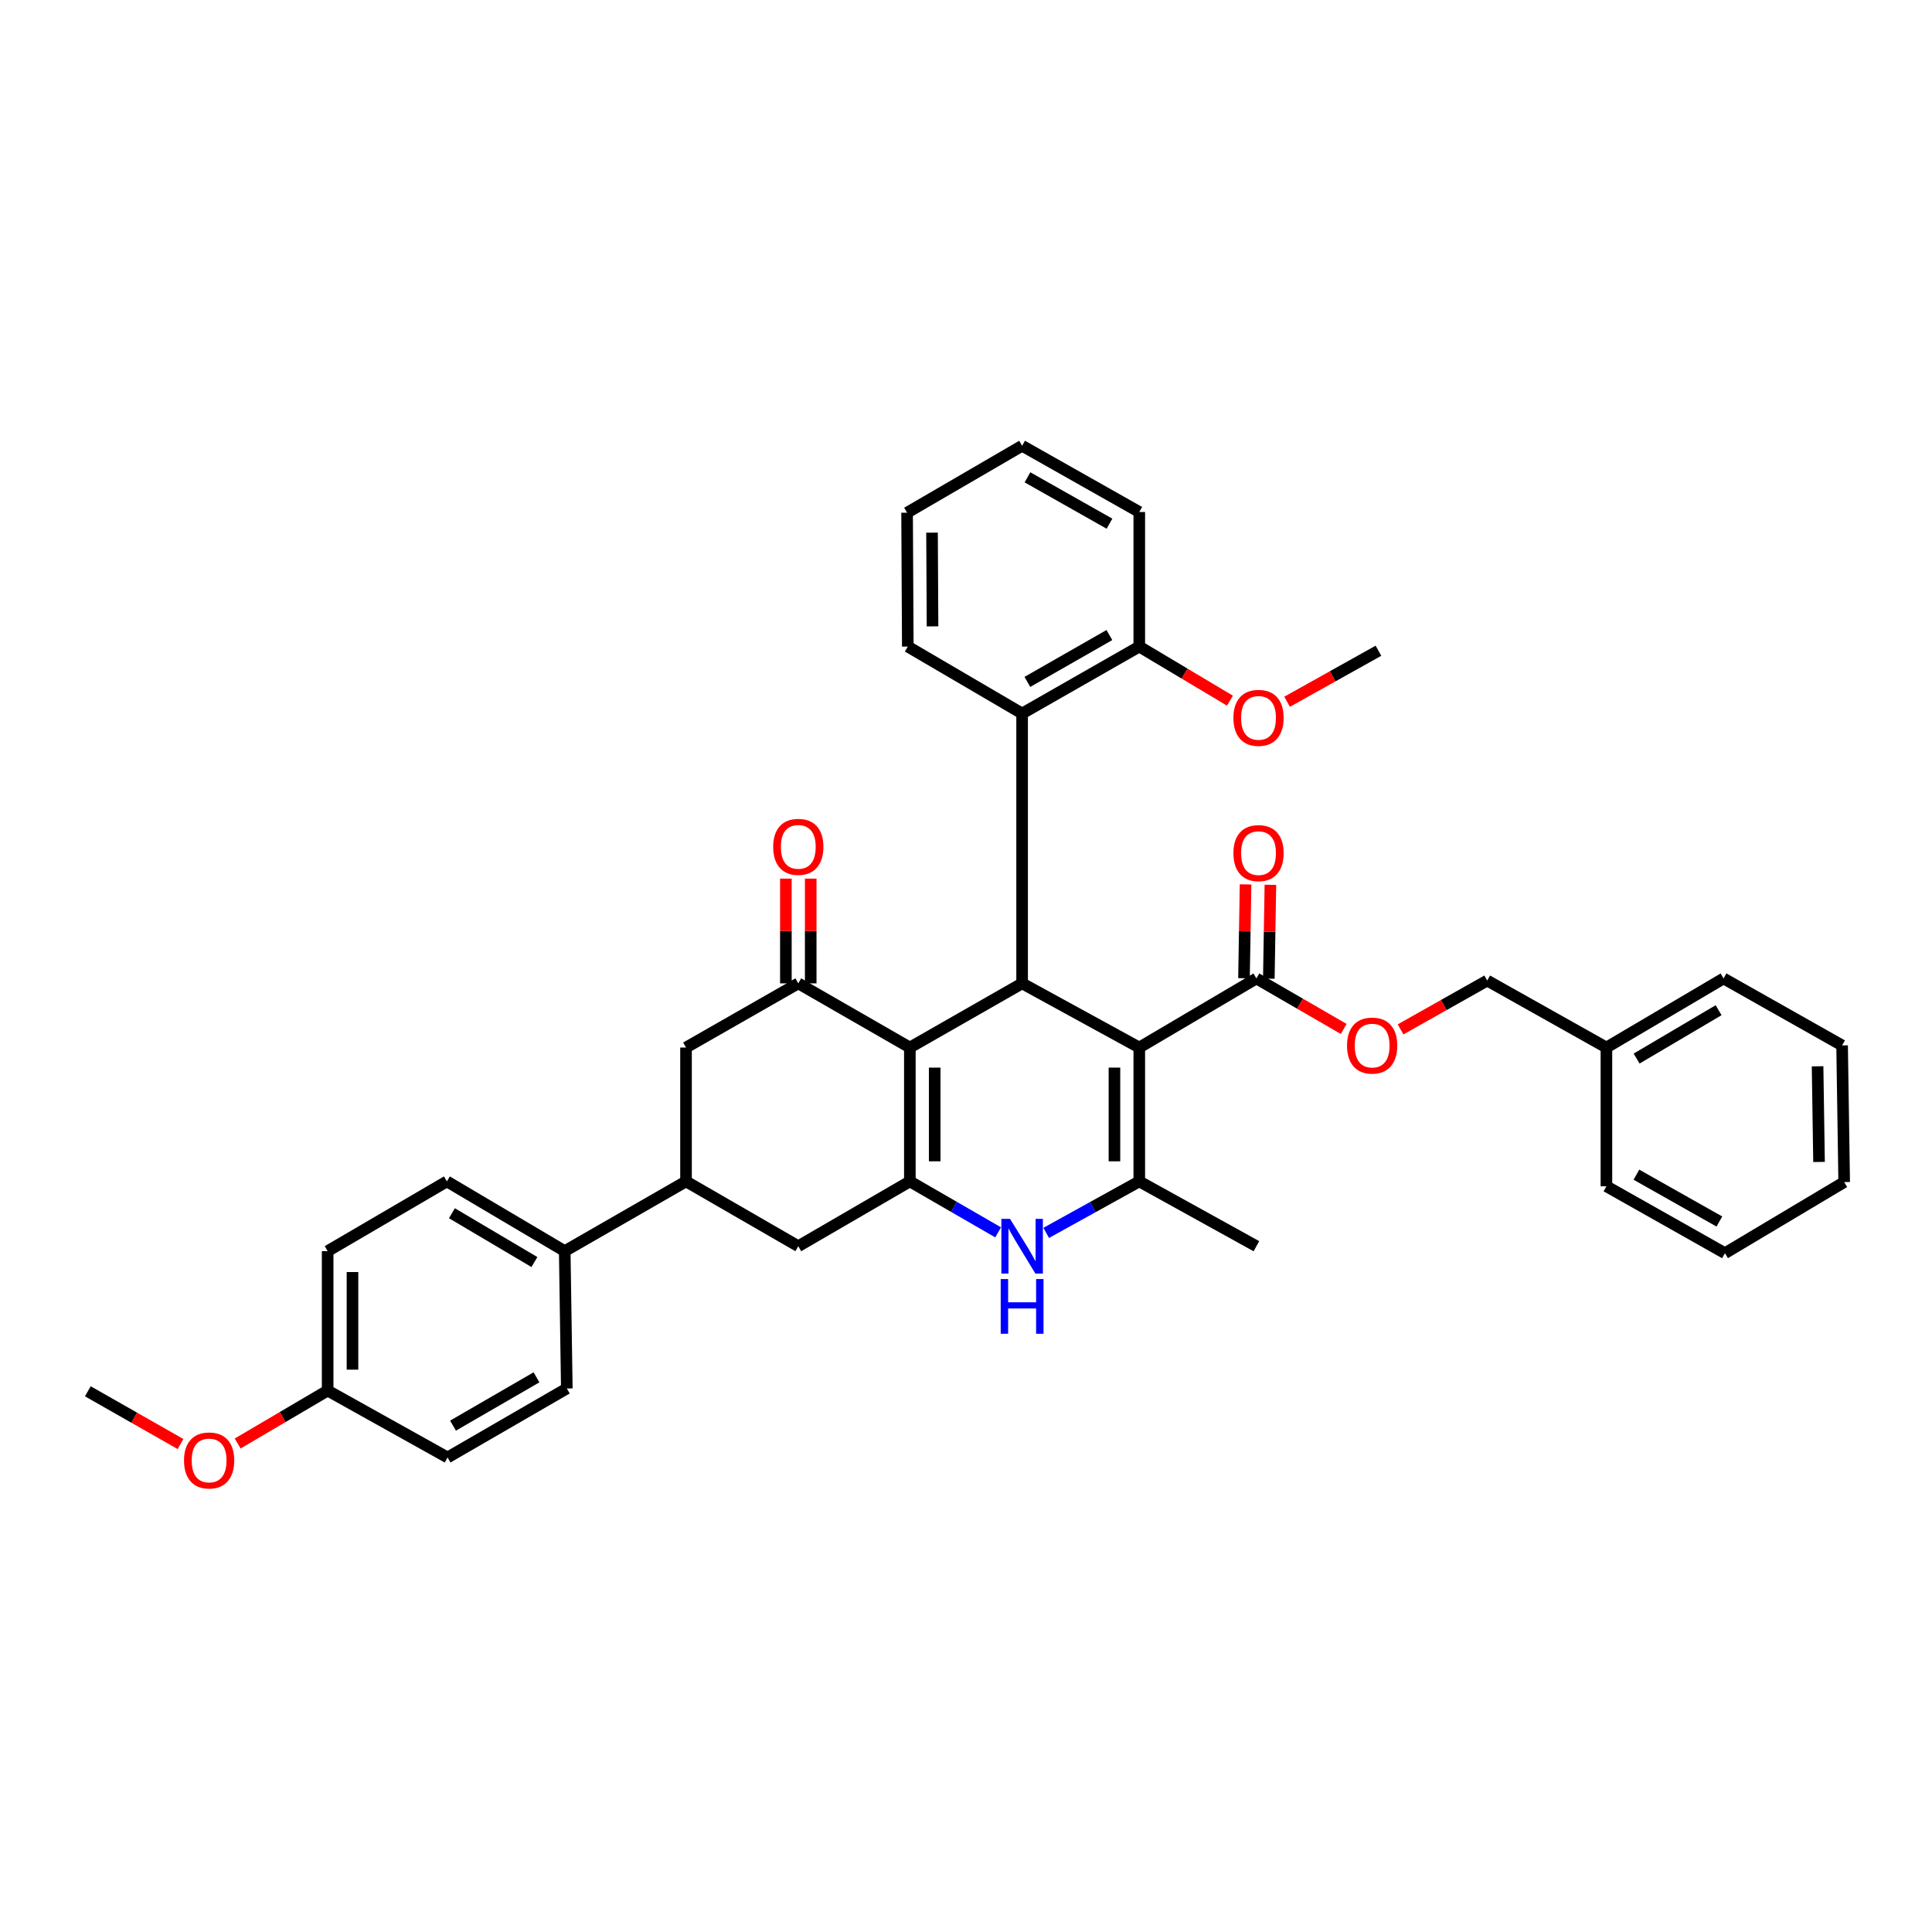 <?xml version='1.0' encoding='iso-8859-1'?>
<svg version='1.1' baseProfile='full'
              xmlns='http://www.w3.org/2000/svg'
                      xmlns:rdkit='http://www.rdkit.org/xml'
                      xmlns:xlink='http://www.w3.org/1999/xlink'
                  xml:space='preserve'
width='1000px' height='1000px' viewBox='0 0 1000 1000'>
<!-- END OF HEADER -->
<rect style='opacity:1.0;fill:#FFFFFF;stroke:none' width='1000' height='1000' x='0' y='0'> </rect>
<path class='bond-2' d='M 589.689,542.199 L 529.047,508.989' style='fill:none;fill-rule:evenodd;stroke:#000000;stroke-width:6px;stroke-linecap:butt;stroke-linejoin:miter;stroke-opacity:1' />
<path class='bond-3' d='M 589.689,542.199 L 589.689,611.491' style='fill:none;fill-rule:evenodd;stroke:#000000;stroke-width:6px;stroke-linecap:butt;stroke-linejoin:miter;stroke-opacity:1' />
<path class='bond-3' d='M 576.834,552.593 L 576.834,601.097' style='fill:none;fill-rule:evenodd;stroke:#000000;stroke-width:6px;stroke-linecap:butt;stroke-linejoin:miter;stroke-opacity:1' />
<path class='bond-6' d='M 589.689,542.199 L 650.311,506.446' style='fill:none;fill-rule:evenodd;stroke:#000000;stroke-width:6px;stroke-linecap:butt;stroke-linejoin:miter;stroke-opacity:1' />
<path class='bond-0' d='M 470.939,542.199 L 529.047,508.989' style='fill:none;fill-rule:evenodd;stroke:#000000;stroke-width:6px;stroke-linecap:butt;stroke-linejoin:miter;stroke-opacity:1' />
<path class='bond-5' d='M 470.939,542.199 L 413.196,508.989' style='fill:none;fill-rule:evenodd;stroke:#000000;stroke-width:6px;stroke-linecap:butt;stroke-linejoin:miter;stroke-opacity:1' />
<path class='bond-37' d='M 470.939,542.199 L 470.939,611.491' style='fill:none;fill-rule:evenodd;stroke:#000000;stroke-width:6px;stroke-linecap:butt;stroke-linejoin:miter;stroke-opacity:1' />
<path class='bond-37' d='M 483.795,552.593 L 483.795,601.097' style='fill:none;fill-rule:evenodd;stroke:#000000;stroke-width:6px;stroke-linecap:butt;stroke-linejoin:miter;stroke-opacity:1' />
<path class='bond-1' d='M 470.939,611.491 L 493.784,624.68' style='fill:none;fill-rule:evenodd;stroke:#000000;stroke-width:6px;stroke-linecap:butt;stroke-linejoin:miter;stroke-opacity:1' />
<path class='bond-1' d='M 493.784,624.68 L 516.629,637.868' style='fill:none;fill-rule:evenodd;stroke:#0000FF;stroke-width:6px;stroke-linecap:butt;stroke-linejoin:miter;stroke-opacity:1' />
<path class='bond-8' d='M 470.939,611.491 L 413.196,645.037' style='fill:none;fill-rule:evenodd;stroke:#000000;stroke-width:6px;stroke-linecap:butt;stroke-linejoin:miter;stroke-opacity:1' />
<path class='bond-7' d='M 529.047,508.989 L 529.047,369.313' style='fill:none;fill-rule:evenodd;stroke:#000000;stroke-width:6px;stroke-linecap:butt;stroke-linejoin:miter;stroke-opacity:1' />
<path class='bond-4' d='M 589.689,611.491 L 565.604,624.814' style='fill:none;fill-rule:evenodd;stroke:#000000;stroke-width:6px;stroke-linecap:butt;stroke-linejoin:miter;stroke-opacity:1' />
<path class='bond-4' d='M 565.604,624.814 L 541.519,638.137' style='fill:none;fill-rule:evenodd;stroke:#0000FF;stroke-width:6px;stroke-linecap:butt;stroke-linejoin:miter;stroke-opacity:1' />
<path class='bond-19' d='M 589.689,611.491 L 650.311,645.037' style='fill:none;fill-rule:evenodd;stroke:#000000;stroke-width:6px;stroke-linecap:butt;stroke-linejoin:miter;stroke-opacity:1' />
<path class='bond-10' d='M 413.196,508.989 L 355.082,542.199' style='fill:none;fill-rule:evenodd;stroke:#000000;stroke-width:6px;stroke-linecap:butt;stroke-linejoin:miter;stroke-opacity:1' />
<path class='bond-13' d='M 419.624,508.989 L 419.624,481.883' style='fill:none;fill-rule:evenodd;stroke:#000000;stroke-width:6px;stroke-linecap:butt;stroke-linejoin:miter;stroke-opacity:1' />
<path class='bond-13' d='M 419.624,481.883 L 419.624,454.776' style='fill:none;fill-rule:evenodd;stroke:#FF0000;stroke-width:6px;stroke-linecap:butt;stroke-linejoin:miter;stroke-opacity:1' />
<path class='bond-13' d='M 406.768,508.989 L 406.768,481.883' style='fill:none;fill-rule:evenodd;stroke:#000000;stroke-width:6px;stroke-linecap:butt;stroke-linejoin:miter;stroke-opacity:1' />
<path class='bond-13' d='M 406.768,481.883 L 406.768,454.776' style='fill:none;fill-rule:evenodd;stroke:#FF0000;stroke-width:6px;stroke-linecap:butt;stroke-linejoin:miter;stroke-opacity:1' />
<path class='bond-11' d='M 650.311,506.446 L 672.902,519.516' style='fill:none;fill-rule:evenodd;stroke:#000000;stroke-width:6px;stroke-linecap:butt;stroke-linejoin:miter;stroke-opacity:1' />
<path class='bond-11' d='M 672.902,519.516 L 695.494,532.585' style='fill:none;fill-rule:evenodd;stroke:#FF0000;stroke-width:6px;stroke-linecap:butt;stroke-linejoin:miter;stroke-opacity:1' />
<path class='bond-15' d='M 656.737,506.555 L 657.149,482.269' style='fill:none;fill-rule:evenodd;stroke:#000000;stroke-width:6px;stroke-linecap:butt;stroke-linejoin:miter;stroke-opacity:1' />
<path class='bond-15' d='M 657.149,482.269 L 657.56,457.983' style='fill:none;fill-rule:evenodd;stroke:#FF0000;stroke-width:6px;stroke-linecap:butt;stroke-linejoin:miter;stroke-opacity:1' />
<path class='bond-15' d='M 643.884,506.338 L 644.295,482.051' style='fill:none;fill-rule:evenodd;stroke:#000000;stroke-width:6px;stroke-linecap:butt;stroke-linejoin:miter;stroke-opacity:1' />
<path class='bond-15' d='M 644.295,482.051 L 644.706,457.765' style='fill:none;fill-rule:evenodd;stroke:#FF0000;stroke-width:6px;stroke-linecap:butt;stroke-linejoin:miter;stroke-opacity:1' />
<path class='bond-14' d='M 529.047,369.313 L 589.689,334.667' style='fill:none;fill-rule:evenodd;stroke:#000000;stroke-width:6px;stroke-linecap:butt;stroke-linejoin:miter;stroke-opacity:1' />
<path class='bond-14' d='M 531.766,352.954 L 574.216,328.702' style='fill:none;fill-rule:evenodd;stroke:#000000;stroke-width:6px;stroke-linecap:butt;stroke-linejoin:miter;stroke-opacity:1' />
<path class='bond-25' d='M 529.047,369.313 L 469.875,334.667' style='fill:none;fill-rule:evenodd;stroke:#000000;stroke-width:6px;stroke-linecap:butt;stroke-linejoin:miter;stroke-opacity:1' />
<path class='bond-9' d='M 413.196,645.037 L 355.082,611.491' style='fill:none;fill-rule:evenodd;stroke:#000000;stroke-width:6px;stroke-linecap:butt;stroke-linejoin:miter;stroke-opacity:1' />
<path class='bond-12' d='M 355.082,611.491 L 292.303,647.58' style='fill:none;fill-rule:evenodd;stroke:#000000;stroke-width:6px;stroke-linecap:butt;stroke-linejoin:miter;stroke-opacity:1' />
<path class='bond-38' d='M 355.082,611.491 L 355.082,542.199' style='fill:none;fill-rule:evenodd;stroke:#000000;stroke-width:6px;stroke-linecap:butt;stroke-linejoin:miter;stroke-opacity:1' />
<path class='bond-18' d='M 724.934,532.815 L 747.354,520.177' style='fill:none;fill-rule:evenodd;stroke:#FF0000;stroke-width:6px;stroke-linecap:butt;stroke-linejoin:miter;stroke-opacity:1' />
<path class='bond-18' d='M 747.354,520.177 L 769.775,507.539' style='fill:none;fill-rule:evenodd;stroke:#000000;stroke-width:6px;stroke-linecap:butt;stroke-linejoin:miter;stroke-opacity:1' />
<path class='bond-16' d='M 292.303,647.58 L 231.304,611.491' style='fill:none;fill-rule:evenodd;stroke:#000000;stroke-width:6px;stroke-linecap:butt;stroke-linejoin:miter;stroke-opacity:1' />
<path class='bond-16' d='M 276.608,653.231 L 233.908,627.969' style='fill:none;fill-rule:evenodd;stroke:#000000;stroke-width:6px;stroke-linecap:butt;stroke-linejoin:miter;stroke-opacity:1' />
<path class='bond-17' d='M 292.303,647.58 L 293.382,718.678' style='fill:none;fill-rule:evenodd;stroke:#000000;stroke-width:6px;stroke-linecap:butt;stroke-linejoin:miter;stroke-opacity:1' />
<path class='bond-23' d='M 589.689,334.667 L 613.151,348.662' style='fill:none;fill-rule:evenodd;stroke:#000000;stroke-width:6px;stroke-linecap:butt;stroke-linejoin:miter;stroke-opacity:1' />
<path class='bond-23' d='M 613.151,348.662 L 636.614,362.658' style='fill:none;fill-rule:evenodd;stroke:#FF0000;stroke-width:6px;stroke-linecap:butt;stroke-linejoin:miter;stroke-opacity:1' />
<path class='bond-27' d='M 589.689,334.667 L 589.689,265.011' style='fill:none;fill-rule:evenodd;stroke:#000000;stroke-width:6px;stroke-linecap:butt;stroke-linejoin:miter;stroke-opacity:1' />
<path class='bond-22' d='M 231.304,611.491 L 169.59,647.58' style='fill:none;fill-rule:evenodd;stroke:#000000;stroke-width:6px;stroke-linecap:butt;stroke-linejoin:miter;stroke-opacity:1' />
<path class='bond-21' d='M 293.382,718.678 L 231.661,754.388' style='fill:none;fill-rule:evenodd;stroke:#000000;stroke-width:6px;stroke-linecap:butt;stroke-linejoin:miter;stroke-opacity:1' />
<path class='bond-21' d='M 277.686,712.907 L 234.481,737.904' style='fill:none;fill-rule:evenodd;stroke:#000000;stroke-width:6px;stroke-linecap:butt;stroke-linejoin:miter;stroke-opacity:1' />
<path class='bond-24' d='M 769.775,507.539 L 831.482,542.199' style='fill:none;fill-rule:evenodd;stroke:#000000;stroke-width:6px;stroke-linecap:butt;stroke-linejoin:miter;stroke-opacity:1' />
<path class='bond-20' d='M 169.59,719.757 L 231.661,754.388' style='fill:none;fill-rule:evenodd;stroke:#000000;stroke-width:6px;stroke-linecap:butt;stroke-linejoin:miter;stroke-opacity:1' />
<path class='bond-26' d='M 169.59,719.757 L 146.305,733.457' style='fill:none;fill-rule:evenodd;stroke:#000000;stroke-width:6px;stroke-linecap:butt;stroke-linejoin:miter;stroke-opacity:1' />
<path class='bond-26' d='M 146.305,733.457 L 123.019,747.157' style='fill:none;fill-rule:evenodd;stroke:#FF0000;stroke-width:6px;stroke-linecap:butt;stroke-linejoin:miter;stroke-opacity:1' />
<path class='bond-41' d='M 169.59,719.757 L 169.59,647.58' style='fill:none;fill-rule:evenodd;stroke:#000000;stroke-width:6px;stroke-linecap:butt;stroke-linejoin:miter;stroke-opacity:1' />
<path class='bond-41' d='M 182.445,708.93 L 182.445,658.406' style='fill:none;fill-rule:evenodd;stroke:#000000;stroke-width:6px;stroke-linecap:butt;stroke-linejoin:miter;stroke-opacity:1' />
<path class='bond-28' d='M 666.188,363.233 L 689.835,350.028' style='fill:none;fill-rule:evenodd;stroke:#FF0000;stroke-width:6px;stroke-linecap:butt;stroke-linejoin:miter;stroke-opacity:1' />
<path class='bond-28' d='M 689.835,350.028 L 713.482,336.824' style='fill:none;fill-rule:evenodd;stroke:#000000;stroke-width:6px;stroke-linecap:butt;stroke-linejoin:miter;stroke-opacity:1' />
<path class='bond-29' d='M 831.482,542.199 L 892.103,506.446' style='fill:none;fill-rule:evenodd;stroke:#000000;stroke-width:6px;stroke-linecap:butt;stroke-linejoin:miter;stroke-opacity:1' />
<path class='bond-29' d='M 847.106,547.91 L 889.54,522.883' style='fill:none;fill-rule:evenodd;stroke:#000000;stroke-width:6px;stroke-linecap:butt;stroke-linejoin:miter;stroke-opacity:1' />
<path class='bond-30' d='M 831.482,542.199 L 831.482,614.019' style='fill:none;fill-rule:evenodd;stroke:#000000;stroke-width:6px;stroke-linecap:butt;stroke-linejoin:miter;stroke-opacity:1' />
<path class='bond-32' d='M 469.875,334.667 L 469.504,265.375' style='fill:none;fill-rule:evenodd;stroke:#000000;stroke-width:6px;stroke-linecap:butt;stroke-linejoin:miter;stroke-opacity:1' />
<path class='bond-32' d='M 482.675,324.204 L 482.415,275.7' style='fill:none;fill-rule:evenodd;stroke:#000000;stroke-width:6px;stroke-linecap:butt;stroke-linejoin:miter;stroke-opacity:1' />
<path class='bond-31' d='M 93.434,747.428 L 69.444,733.778' style='fill:none;fill-rule:evenodd;stroke:#FF0000;stroke-width:6px;stroke-linecap:butt;stroke-linejoin:miter;stroke-opacity:1' />
<path class='bond-31' d='M 69.444,733.778 L 45.455,720.128' style='fill:none;fill-rule:evenodd;stroke:#000000;stroke-width:6px;stroke-linecap:butt;stroke-linejoin:miter;stroke-opacity:1' />
<path class='bond-39' d='M 589.689,265.011 L 529.047,230.73' style='fill:none;fill-rule:evenodd;stroke:#000000;stroke-width:6px;stroke-linecap:butt;stroke-linejoin:miter;stroke-opacity:1' />
<path class='bond-39' d='M 574.266,271.06 L 531.816,247.063' style='fill:none;fill-rule:evenodd;stroke:#000000;stroke-width:6px;stroke-linecap:butt;stroke-linejoin:miter;stroke-opacity:1' />
<path class='bond-34' d='M 892.103,506.446 L 953.467,541.107' style='fill:none;fill-rule:evenodd;stroke:#000000;stroke-width:6px;stroke-linecap:butt;stroke-linejoin:miter;stroke-opacity:1' />
<path class='bond-35' d='M 831.482,614.019 L 892.831,648.644' style='fill:none;fill-rule:evenodd;stroke:#000000;stroke-width:6px;stroke-linecap:butt;stroke-linejoin:miter;stroke-opacity:1' />
<path class='bond-35' d='M 847.003,608.017 L 889.948,632.254' style='fill:none;fill-rule:evenodd;stroke:#000000;stroke-width:6px;stroke-linecap:butt;stroke-linejoin:miter;stroke-opacity:1' />
<path class='bond-33' d='M 469.504,265.375 L 529.047,230.73' style='fill:none;fill-rule:evenodd;stroke:#000000;stroke-width:6px;stroke-linecap:butt;stroke-linejoin:miter;stroke-opacity:1' />
<path class='bond-40' d='M 953.467,541.107 L 954.545,611.841' style='fill:none;fill-rule:evenodd;stroke:#000000;stroke-width:6px;stroke-linecap:butt;stroke-linejoin:miter;stroke-opacity:1' />
<path class='bond-40' d='M 940.775,551.913 L 941.53,601.427' style='fill:none;fill-rule:evenodd;stroke:#000000;stroke-width:6px;stroke-linecap:butt;stroke-linejoin:miter;stroke-opacity:1' />
<path class='bond-36' d='M 892.831,648.644 L 954.545,611.841' style='fill:none;fill-rule:evenodd;stroke:#000000;stroke-width:6px;stroke-linecap:butt;stroke-linejoin:miter;stroke-opacity:1' />
<path  class='atom-5' d='M 522.787 630.877
L 532.067 645.877
Q 532.987 647.357, 534.467 650.037
Q 535.947 652.717, 536.027 652.877
L 536.027 630.877
L 539.787 630.877
L 539.787 659.197
L 535.907 659.197
L 525.947 642.797
Q 524.787 640.877, 523.547 638.677
Q 522.347 636.477, 521.987 635.797
L 521.987 659.197
L 518.307 659.197
L 518.307 630.877
L 522.787 630.877
' fill='#0000FF'/>
<path  class='atom-5' d='M 517.967 662.029
L 521.807 662.029
L 521.807 674.069
L 536.287 674.069
L 536.287 662.029
L 540.127 662.029
L 540.127 690.349
L 536.287 690.349
L 536.287 677.269
L 521.807 677.269
L 521.807 690.349
L 517.967 690.349
L 517.967 662.029
' fill='#0000FF'/>
<path  class='atom-12' d='M 697.225 541.187
Q 697.225 534.387, 700.585 530.587
Q 703.945 526.787, 710.225 526.787
Q 716.505 526.787, 719.865 530.587
Q 723.225 534.387, 723.225 541.187
Q 723.225 548.067, 719.825 551.987
Q 716.425 555.867, 710.225 555.867
Q 703.985 555.867, 700.585 551.987
Q 697.225 548.107, 697.225 541.187
M 710.225 552.667
Q 714.545 552.667, 716.865 549.787
Q 719.225 546.867, 719.225 541.187
Q 719.225 535.627, 716.865 532.827
Q 714.545 529.987, 710.225 529.987
Q 705.905 529.987, 703.545 532.787
Q 701.225 535.587, 701.225 541.187
Q 701.225 546.907, 703.545 549.787
Q 705.905 552.667, 710.225 552.667
' fill='#FF0000'/>
<path  class='atom-14' d='M 400.196 438.328
Q 400.196 431.528, 403.556 427.728
Q 406.916 423.928, 413.196 423.928
Q 419.476 423.928, 422.836 427.728
Q 426.196 431.528, 426.196 438.328
Q 426.196 445.208, 422.796 449.128
Q 419.396 453.008, 413.196 453.008
Q 406.956 453.008, 403.556 449.128
Q 400.196 445.248, 400.196 438.328
M 413.196 449.808
Q 417.516 449.808, 419.836 446.928
Q 422.196 444.008, 422.196 438.328
Q 422.196 432.768, 419.836 429.968
Q 417.516 427.128, 413.196 427.128
Q 408.876 427.128, 406.516 429.928
Q 404.196 432.728, 404.196 438.328
Q 404.196 444.048, 406.516 446.928
Q 408.876 449.808, 413.196 449.808
' fill='#FF0000'/>
<path  class='atom-16' d='M 638.41 441.57
Q 638.41 434.77, 641.77 430.97
Q 645.13 427.17, 651.41 427.17
Q 657.69 427.17, 661.05 430.97
Q 664.41 434.77, 664.41 441.57
Q 664.41 448.45, 661.01 452.37
Q 657.61 456.25, 651.41 456.25
Q 645.17 456.25, 641.77 452.37
Q 638.41 448.49, 638.41 441.57
M 651.41 453.05
Q 655.73 453.05, 658.05 450.17
Q 660.41 447.25, 660.41 441.57
Q 660.41 436.01, 658.05 433.21
Q 655.73 430.37, 651.41 430.37
Q 647.09 430.37, 644.73 433.17
Q 642.41 435.97, 642.41 441.57
Q 642.41 447.29, 644.73 450.17
Q 647.09 453.05, 651.41 453.05
' fill='#FF0000'/>
<path  class='atom-24' d='M 638.41 371.564
Q 638.41 364.764, 641.77 360.964
Q 645.13 357.164, 651.41 357.164
Q 657.69 357.164, 661.05 360.964
Q 664.41 364.764, 664.41 371.564
Q 664.41 378.444, 661.01 382.364
Q 657.61 386.244, 651.41 386.244
Q 645.17 386.244, 641.77 382.364
Q 638.41 378.484, 638.41 371.564
M 651.41 383.044
Q 655.73 383.044, 658.05 380.164
Q 660.41 377.244, 660.41 371.564
Q 660.41 366.004, 658.05 363.204
Q 655.73 360.364, 651.41 360.364
Q 647.09 360.364, 644.73 363.164
Q 642.41 365.964, 642.41 371.564
Q 642.41 377.284, 644.73 380.164
Q 647.09 383.044, 651.41 383.044
' fill='#FF0000'/>
<path  class='atom-27' d='M 95.24 755.932
Q 95.24 749.132, 98.6 745.332
Q 101.96 741.532, 108.24 741.532
Q 114.52 741.532, 117.88 745.332
Q 121.24 749.132, 121.24 755.932
Q 121.24 762.812, 117.84 766.732
Q 114.44 770.612, 108.24 770.612
Q 102 770.612, 98.6 766.732
Q 95.24 762.852, 95.24 755.932
M 108.24 767.412
Q 112.56 767.412, 114.88 764.532
Q 117.24 761.612, 117.24 755.932
Q 117.24 750.372, 114.88 747.572
Q 112.56 744.732, 108.24 744.732
Q 103.92 744.732, 101.56 747.532
Q 99.24 750.332, 99.24 755.932
Q 99.24 761.652, 101.56 764.532
Q 103.92 767.412, 108.24 767.412
' fill='#FF0000'/>
</svg>
